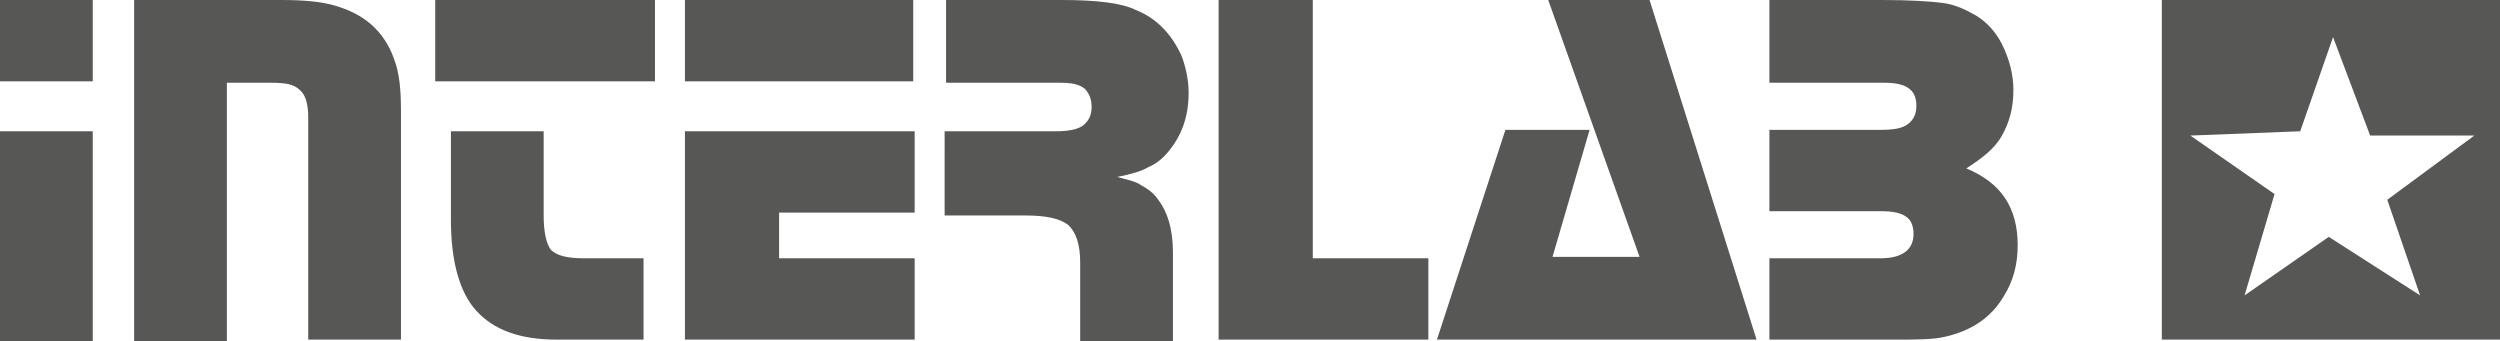 <?xml version="1.0" encoding="utf-8"?>
<!-- Generator: Adobe Illustrator 22.1.0, SVG Export Plug-In . SVG Version: 6.00 Build 0)  -->
<svg version="1.1" id="Ebene_1" xmlns="http://www.w3.org/2000/svg" xmlns:xlink="http://www.w3.org/1999/xlink" x="0px" y="0px"
	 viewBox="0 0 175.2 23.9" style="enable-background:new 0 0 175.2 23.9;" xml:space="preserve">
<style type="text/css">
	.st0{fill-rule:evenodd;clip-rule:evenodd;fill:#575756;}
</style>
<path class="st0" d="M124,0h7.9c2,0,3.4,0.1,4.2,0.2c0.9,0.1,1.7,0.5,2.4,0.9c0.8,0.5,1.4,1.2,1.8,2c0.5,1,0.8,2.1,0.8,3.2
	c0,1.3-0.3,2.3-0.8,3.2c-0.5,0.9-1.4,1.6-2.5,2.3c2.4,1,3.6,2.7,3.6,5.4c0,1.3-0.3,2.5-1,3.6c-0.9,1.5-2.3,2.4-4.1,2.8
	c-0.8,0.2-2,0.2-3.6,0.2H124v-5.7h7.8c1.5,0,2.3-0.6,2.3-1.7c0-0.6-0.2-1-0.5-1.2c-0.4-0.3-1-0.4-1.8-0.4H124V9.1h7.8
	c0.9,0,1.5-0.1,1.9-0.4c0.4-0.3,0.6-0.7,0.6-1.3c0-1.1-0.7-1.6-2.2-1.6H124V0 M115.6,0l7.5,23.8h-22.4l4.8-14.7h5.9l-2.6,8.9h6.1
	L108.5,0H115.6z M92,0v18.1h8.1v5.7H85.4V0H92z M66.2,0h8.2c2.4,0,4.2,0.2,5.2,0.7c1.5,0.6,2.5,1.7,3.2,3.2c0.3,0.8,0.5,1.7,0.5,2.6
	c0,1.7-0.5,3-1.4,4.1c-0.4,0.5-0.9,0.9-1.4,1.1c-0.5,0.3-1.2,0.5-2.2,0.7c0.7,0.2,1.3,0.3,1.7,0.6c0.4,0.2,0.8,0.5,1.1,0.9
	c0.7,0.9,1.1,2.1,1.1,3.8v6.3h-6.5v-5.6c0-1.3-0.3-2.1-0.8-2.6c-0.6-0.5-1.6-0.7-3.1-0.7h-5.6V9.2H74c1.1,0,1.8-0.2,2.1-0.6
	c0.3-0.3,0.4-0.7,0.4-1.1c0-0.6-0.2-1-0.5-1.3c-0.4-0.3-0.9-0.4-1.7-0.4h-8V0z M48,0h16v5.7H48V0z M64.1,9.2v5.7h-9.5v3.2h9.5v5.7
	H48V9.2H64.1z M30.5,0h15.4v5.7H30.5V0z M38.1,9.2v5.9c0,1.2,0.2,2,0.5,2.4c0.4,0.4,1.1,0.6,2.3,0.6h4.2v5.7H39
	c-2.6,0-4.4-0.7-5.6-2c-1.2-1.3-1.8-3.5-1.8-6.4V9.2H38.1z M9.4,0h10.3c1.5,0,2.8,0.1,3.8,0.4c1,0.3,1.8,0.7,2.5,1.3
	c0.7,0.6,1.3,1.5,1.6,2.4c0.4,1,0.5,2.2,0.5,3.7v16h-6.5V8.2c0-0.9-0.2-1.6-0.6-1.9c-0.4-0.4-1-0.5-2-0.5h-3.1v18.1H9.4V0z M0,0h6.5
	v5.7H0V0z M0,9.2h6.5v14.7H0V9.2z"/>
<path class="st0" d="M151.5,0h23.8v23.8h-23.8V0z M163.5,2.6l2.6,6.9l7.3,0l-6.1,4.5l2.3,6.7l-6.4-4.1l-5.9,4.1l2.1-7.1l-5.9-4.1
	l7.7-0.3L163.5,2.6z"/>
</svg>
